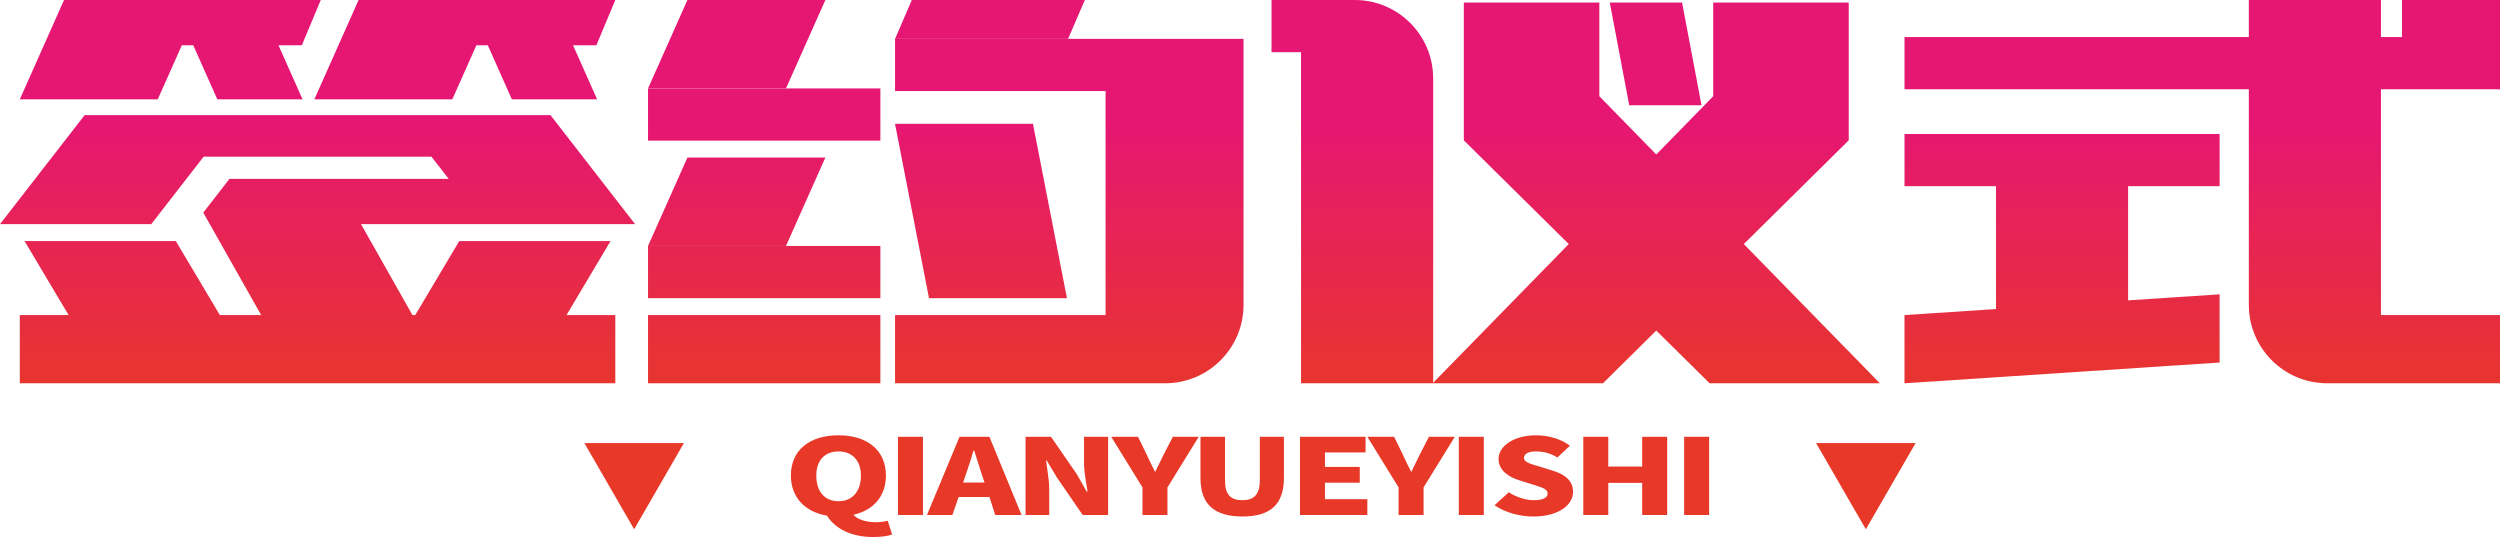 <?xml version="1.0" encoding="iso-8859-1"?>
<!-- Generator: Adobe Illustrator 27.0.0, SVG Export Plug-In . SVG Version: 6.00 Build 0)  -->
<svg version="1.1" id="&#x56FE;&#x5C42;_1" xmlns="http://www.w3.org/2000/svg" xmlns:xlink="http://www.w3.org/1999/xlink" x="0px"
	 y="0px" viewBox="0 0 1043.132 224.072" style="enable-background:new 0 0 1043.132 224.072;" xml:space="preserve">
<g>
	<linearGradient id="SVGID_1_" gradientUnits="userSpaceOnUse" x1="860.397" y1="171.668" x2="860.397" y2="49.774">
		<stop  offset="0.005" style="stop-color:#E83828"/>
		<stop  offset="1" style="stop-color:#E61673"/>
	</linearGradient>
	<polygon style="fill:url(#SVGID_1_);" points="794.654,77.695 832.83,77.695 832.83,128.95 794.654,131.464 794.654,159.923 
		926.14,151.265 926.14,122.806 887.963,125.32 887.963,77.695 926.14,77.695 926.14,55.911 794.654,55.911 	"/>
	
		<linearGradient id="SVGID_00000033362206209763635420000001525429457568340893_" gradientUnits="userSpaceOnUse" x1="918.893" y1="171.668" x2="918.893" y2="49.774">
		<stop  offset="0.005" style="stop-color:#E83828"/>
		<stop  offset="1" style="stop-color:#E61673"/>
	</linearGradient>
	<path style="fill:url(#SVGID_00000033362206209763635420000001525429457568340893_);" d="M1002.24,0.001v15.465h-8.781V0h-55.132
		v15.465H794.654v21.784h143.674v89.957c0,18.07,14.647,32.717,32.717,32.717h12.746v0h59.341v-28.459h-49.673V37.249h49.673v-0.351
		V15.465V0.001H1002.24z"/>
	
		<linearGradient id="SVGID_00000166648093685104997040000000005476475239397816_" gradientUnits="userSpaceOnUse" x1="318.865" y1="171.668" x2="318.865" y2="49.774">
		<stop  offset="0.005" style="stop-color:#E83828"/>
		<stop  offset="1" style="stop-color:#E61673"/>
	</linearGradient>
	
		<rect x="270.391" y="36.899" style="fill:url(#SVGID_00000166648093685104997040000000005476475239397816_);" width="96.949" height="21.784"/>
	
		<linearGradient id="SVGID_00000179625940601187849320000013623730587127108267_" gradientUnits="userSpaceOnUse" x1="318.865" y1="171.668" x2="318.865" y2="49.774">
		<stop  offset="0.005" style="stop-color:#E83828"/>
		<stop  offset="1" style="stop-color:#E61673"/>
	</linearGradient>
	
		<rect x="270.391" y="131.464" style="fill:url(#SVGID_00000179625940601187849320000013623730587127108267_);" width="96.949" height="28.459"/>
	
		<linearGradient id="SVGID_00000038384708050268648340000012833782625082123410_" gradientUnits="userSpaceOnUse" x1="446.166" y1="171.668" x2="446.166" y2="49.774">
		<stop  offset="0.005" style="stop-color:#E83828"/>
		<stop  offset="1" style="stop-color:#E61673"/>
	</linearGradient>
	<path style="fill:url(#SVGID_00000038384708050268648340000012833782625082123410_);" d="M470.413,159.923h15.739
		c18.07,0,32.717-14.647,32.717-32.717V38.011h0V16.227h0v0h-57.56v0h-87.845v21.784h87.845v93.453h-87.845v28.459L470.413,159.923
		L470.413,159.923z"/>
	
		<linearGradient id="SVGID_00000065777567936477593290000007406724249971177378_" gradientUnits="userSpaceOnUse" x1="307.39" y1="171.668" x2="307.39" y2="49.774">
		<stop  offset="0.005" style="stop-color:#E83828"/>
		<stop  offset="1" style="stop-color:#E61673"/>
	</linearGradient>
	<polygon style="fill:url(#SVGID_00000065777567936477593290000007406724249971177378_);" points="344.39,0.001 286.829,0.001 
		270.391,36.896 327.952,36.896 	"/>
	
		<linearGradient id="SVGID_00000045608896882851123130000007694390271577996694_" gradientUnits="userSpaceOnUse" x1="413.06" y1="171.668" x2="413.06" y2="49.774">
		<stop  offset="0.005" style="stop-color:#E83828"/>
		<stop  offset="1" style="stop-color:#E61673"/>
	</linearGradient>
	<polygon style="fill:url(#SVGID_00000045608896882851123130000007694390271577996694_);" points="452.656,0.001 380.464,0.001 
		373.464,16.224 445.656,16.224 	"/>
	
		<linearGradient id="SVGID_00000054977771366646905690000012009275787767425470_" gradientUnits="userSpaceOnUse" x1="318.865" y1="171.668" x2="318.865" y2="49.774">
		<stop  offset="0.005" style="stop-color:#E83828"/>
		<stop  offset="1" style="stop-color:#E61673"/>
	</linearGradient>
	
		<rect x="270.391" y="102.63" style="fill:url(#SVGID_00000054977771366646905690000012009275787767425470_);" width="96.949" height="21.784"/>
	
		<linearGradient id="SVGID_00000183967838704586287830000008352719952991296684_" gradientUnits="userSpaceOnUse" x1="307.39" y1="171.668" x2="307.39" y2="49.774">
		<stop  offset="0.005" style="stop-color:#E83828"/>
		<stop  offset="1" style="stop-color:#E61673"/>
	</linearGradient>
	<polygon style="fill:url(#SVGID_00000183967838704586287830000008352719952991296684_);" points="344.39,65.732 286.829,65.732 
		270.391,102.627 327.952,102.627 	"/>
	
		<linearGradient id="SVGID_00000183249408438645850680000005342488456388859578_" gradientUnits="userSpaceOnUse" x1="409.317" y1="171.668" x2="409.317" y2="49.774">
		<stop  offset="0.005" style="stop-color:#E83828"/>
		<stop  offset="1" style="stop-color:#E61673"/>
	</linearGradient>
	<polygon style="fill:url(#SVGID_00000183249408438645850680000005342488456388859578_);" points="445.185,124.413 431.01,51.669 
		373.448,51.669 387.624,124.413 	"/>
	
		<linearGradient id="SVGID_00000172432511729484411640000009488381931527626378_" gradientUnits="userSpaceOnUse" x1="132.499" y1="171.668" x2="132.499" y2="49.774">
		<stop  offset="0.005" style="stop-color:#E83828"/>
		<stop  offset="1" style="stop-color:#E61673"/>
	</linearGradient>
	<polygon style="fill:url(#SVGID_00000172432511729484411640000009488381931527626378_);" points="8.26,159.923 256.738,159.923 
		256.738,131.464 236.375,131.464 254.765,100.572 191.646,100.572 173.257,131.464 172.085,131.464 150.639,93.523 201.879,93.523 
		205.192,93.523 264.997,93.523 229.679,48.031 205.192,48.031 166.561,48.031 98.437,48.031 70.187,48.031 35.318,48.031 0,93.523 
		63.119,93.523 84.981,65.362 180.016,65.362 187.223,74.644 139.968,74.644 139.963,74.636 95.736,74.636 84.814,88.717 
		108.973,131.464 91.741,131.464 73.351,100.572 10.233,100.572 28.622,131.464 8.26,131.464 	"/>
	
		<linearGradient id="SVGID_00000160175324857087536940000008342663304374197903_" gradientUnits="userSpaceOnUse" x1="71.048" y1="171.668" x2="71.048" y2="49.774">
		<stop  offset="0.005" style="stop-color:#E83828"/>
		<stop  offset="1" style="stop-color:#E61673"/>
	</linearGradient>
	<polygon style="fill:url(#SVGID_00000160175324857087536940000008342663304374197903_);" points="75.876,18.883 80.63,18.883 
		90.679,41.452 126.25,41.452 116.2,18.883 125.945,18.883 133.837,0.001 36.084,0.001 36.084,0.004 26.719,0.004 8.26,41.452 
		65.825,41.452 	"/>
	
		<linearGradient id="SVGID_00000114057690583026103420000012444803928981845137_" gradientUnits="userSpaceOnUse" x1="193.949" y1="171.668" x2="193.949" y2="49.774">
		<stop  offset="0.005" style="stop-color:#E83828"/>
		<stop  offset="1" style="stop-color:#E61673"/>
	</linearGradient>
	<polygon style="fill:url(#SVGID_00000114057690583026103420000012444803928981845137_);" points="131.161,41.452 188.726,41.452 
		198.778,18.883 203.531,18.883 213.58,41.452 249.151,41.452 239.102,18.883 248.846,18.883 256.738,0.001 158.986,0.001 
		158.986,0.004 149.621,0.004 	"/>
	
		<linearGradient id="SVGID_00000183219580356715872330000012231054333062056864_" gradientUnits="userSpaceOnUse" x1="657.465" y1="171.668" x2="657.465" y2="49.774">
		<stop  offset="0.005" style="stop-color:#E83828"/>
		<stop  offset="1" style="stop-color:#E61673"/>
	</linearGradient>
	<path style="fill:url(#SVGID_00000183219580356715872330000012231054333062056864_);" d="M727.606,101.83l43.782-43.278V1.053
		h-56.543v39.1l-23.758,24.31l-23.758-24.31v-39.1h-56.543v57.499l43.782,43.278l-56.572,57.886V32.717
		C597.995,14.647,583.348,0,565.278,0h-22.415v0.001H530.55v21.784h12.314v138.139h54.929h0.203h70.842l22.25-21.994l22.25,21.994
		h71.044L727.606,101.83z"/>
	
		<linearGradient id="SVGID_00000045578168611991153630000009297091551071039364_" gradientUnits="userSpaceOnUse" x1="690.823" y1="171.668" x2="690.823" y2="49.774">
		<stop  offset="0.005" style="stop-color:#E83828"/>
		<stop  offset="1" style="stop-color:#E61673"/>
	</linearGradient>
	<polygon style="fill:url(#SVGID_00000045578168611991153630000009297091551071039364_);" points="709.958,43.925 701.843,1.053 
		671.687,1.053 679.802,43.925 	"/>
	
		<linearGradient id="SVGID_00000071541807521150680840000004731434705206737072_" gradientUnits="userSpaceOnUse" x1="351.126" y1="171.668" x2="351.126" y2="49.774">
		<stop  offset="0.005" style="stop-color:#E83828"/>
		<stop  offset="1" style="stop-color:#E61673"/>
	</linearGradient>
	<path style="fill:url(#SVGID_00000071541807521150680840000004731434705206737072_);" d="M365.555,217.898
		c-3.537,0-7.447-0.842-9.495-3.087c8.378-1.894,13.591-7.718,13.591-16.418c0-10.665-8.005-16.769-19.734-16.769
		c-11.915,0-19.92,6.034-19.92,16.769c0,9.191,5.957,15.225,15.08,16.769c3.165,5.192,9.867,8.911,19.176,8.911
		c3.537,0,6.33-0.421,8.005-1.052l-1.862-5.753C369.092,217.617,367.416,217.898,365.555,217.898z M349.916,209.128
		c-5.771,0-9.308-3.929-9.308-10.735c0-6.315,3.537-10.033,9.308-10.033c5.585,0,9.309,3.718,9.309,10.033
		C359.225,205.199,355.501,209.128,349.916,209.128z"/>
	
		<linearGradient id="SVGID_00000157303573359334533090000018130572887021162409_" gradientUnits="userSpaceOnUse" x1="379.89" y1="171.668" x2="379.89" y2="49.774">
		<stop  offset="0.005" style="stop-color:#E83828"/>
		<stop  offset="1" style="stop-color:#E61673"/>
	</linearGradient>
	
		<rect x="374.677" y="182.256" style="fill:url(#SVGID_00000157303573359334533090000018130572887021162409_);" width="10.426" height="32.625"/>
	
		<linearGradient id="SVGID_00000125585396701277074430000002600231125589786527_" gradientUnits="userSpaceOnUse" x1="406.512" y1="171.668" x2="406.512" y2="49.774">
		<stop  offset="0.005" style="stop-color:#E83828"/>
		<stop  offset="1" style="stop-color:#E61673"/>
	</linearGradient>
	<path style="fill:url(#SVGID_00000125585396701277074430000002600231125589786527_);" d="M400.369,182.256l-13.59,32.625h10.612
		l2.606-7.507h12.846l2.42,7.507h10.984l-13.404-32.625H400.369z M401.858,201.34l0.931-2.736c1.117-3.298,2.42-7.086,3.351-10.524
		h0.372c1.117,3.368,2.234,7.227,3.351,10.524l0.931,2.736H401.858z"/>
	
		<linearGradient id="SVGID_00000078014899597191246100000014704736832752024451_" gradientUnits="userSpaceOnUse" x1="445.143" y1="171.668" x2="445.143" y2="49.774">
		<stop  offset="0.005" style="stop-color:#E83828"/>
		<stop  offset="1" style="stop-color:#E61673"/>
	</linearGradient>
	<path style="fill:url(#SVGID_00000078014899597191246100000014704736832752024451_);" d="M452.31,193.061
		c0,3.859,0.931,8.56,1.489,12.068h-0.372l-4.096-7.227l-10.798-15.646h-10.612v32.625h9.867v-10.805
		c0-3.999-0.931-8.419-1.303-12.068h0.186l4.282,7.157l10.798,15.716h10.612v-32.625H452.31V193.061z"/>
	
		<linearGradient id="SVGID_00000145018834909443001690000008874959026764178322_" gradientUnits="userSpaceOnUse" x1="481.912" y1="171.668" x2="481.912" y2="49.774">
		<stop  offset="0.005" style="stop-color:#E83828"/>
		<stop  offset="1" style="stop-color:#E61673"/>
	</linearGradient>
	<path style="fill:url(#SVGID_00000145018834909443001690000008874959026764178322_);" d="M485.635,189.483
		c-1.117,2.456-2.42,4.771-3.537,7.297h-0.186c-1.303-2.526-2.42-4.841-3.537-7.297l-3.537-7.227h-11.17l13.032,21.119v11.506
		h10.426v-11.506l13.032-21.119h-10.798L485.635,189.483z"/>
	
		<linearGradient id="SVGID_00000093161958663017307960000004304695671233327523_" gradientUnits="userSpaceOnUse" x1="518.308" y1="171.668" x2="518.308" y2="49.774">
		<stop  offset="0.005" style="stop-color:#E83828"/>
		<stop  offset="1" style="stop-color:#E61673"/>
	</linearGradient>
	<path style="fill:url(#SVGID_00000093161958663017307960000004304695671233327523_);" d="M525.662,200.358
		c0,6.174-2.607,8.349-7.261,8.349c-4.84,0-7.261-2.175-7.261-8.349v-18.102h-10.24v17.26c0,11.015,5.957,15.997,17.5,15.997
		c11.543,0,17.314-4.981,17.314-15.997v-17.26h-10.053V200.358z"/>
	
		<linearGradient id="SVGID_00000031904244919081634050000010390739950088412348_" gradientUnits="userSpaceOnUse" x1="556.473" y1="171.668" x2="556.473" y2="49.774">
		<stop  offset="0.005" style="stop-color:#E83828"/>
		<stop  offset="1" style="stop-color:#E61673"/>
	</linearGradient>
	<polygon style="fill:url(#SVGID_00000031904244919081634050000010390739950088412348_);" points="552.843,201.41 567.364,201.41 
		567.364,194.815 552.843,194.815 552.843,188.781 569.784,188.781 569.784,182.256 542.417,182.256 542.417,214.881 
		570.529,214.881 570.529,208.286 552.843,208.286 	"/>
	
		<linearGradient id="SVGID_00000111889921232255385550000011095759168445549978_" gradientUnits="userSpaceOnUse" x1="588.774" y1="171.668" x2="588.774" y2="49.774">
		<stop  offset="0.005" style="stop-color:#E83828"/>
		<stop  offset="1" style="stop-color:#E61673"/>
	</linearGradient>
	<path style="fill:url(#SVGID_00000111889921232255385550000011095759168445549978_);" d="M592.497,189.483
		c-1.117,2.456-2.42,4.771-3.537,7.297h-0.186c-1.303-2.526-2.42-4.841-3.537-7.297l-3.537-7.227h-11.17l13.032,21.119v11.506
		h10.425v-11.506l13.032-21.119h-10.798L592.497,189.483z"/>
	
		<linearGradient id="SVGID_00000057131315043807211890000008103454865532488126_" gradientUnits="userSpaceOnUse" x1="613.907" y1="171.668" x2="613.907" y2="49.774">
		<stop  offset="0.005" style="stop-color:#E83828"/>
		<stop  offset="1" style="stop-color:#E61673"/>
	</linearGradient>
	
		<rect x="608.694" y="182.256" style="fill:url(#SVGID_00000057131315043807211890000008103454865532488126_);" width="10.426" height="32.625"/>
	
		<linearGradient id="SVGID_00000103249712764579786920000006849987708244011663_" gradientUnits="userSpaceOnUse" x1="639.971" y1="171.668" x2="639.971" y2="49.774">
		<stop  offset="0.005" style="stop-color:#E83828"/>
		<stop  offset="1" style="stop-color:#E61673"/>
	</linearGradient>
	<path style="fill:url(#SVGID_00000103249712764579786920000006849987708244011663_);" d="M647.79,196.358l-5.399-1.684
		c-3.91-1.123-6.516-1.824-6.516-3.578c0-1.754,1.862-2.736,5.027-2.736c3.351,0,6.144,0.842,8.936,2.526l5.213-4.911
		c-3.724-2.876-9.122-4.35-14.149-4.35c-9.123,0-15.638,4.42-15.638,9.893c0,4.701,4.282,7.577,8.75,8.911l5.585,1.754
		c3.724,1.193,6.144,1.824,6.144,3.719c0,1.754-1.862,2.807-5.771,2.807c-3.351,0-7.447-1.333-10.426-3.298l-5.958,5.403
		c4.468,3.087,10.612,4.701,16.197,4.701c10.426,0,16.569-4.771,16.569-10.244C656.354,200.708,653.189,197.972,647.79,196.358z"/>
	
		<linearGradient id="SVGID_00000142176179874657566050000013283641951770863283_" gradientUnits="userSpaceOnUse" x1="678.136" y1="171.668" x2="678.136" y2="49.774">
		<stop  offset="0.005" style="stop-color:#E83828"/>
		<stop  offset="1" style="stop-color:#E61673"/>
	</linearGradient>
	<polygon style="fill:url(#SVGID_00000142176179874657566050000013283641951770863283_);" points="685.21,194.674 671.061,194.674 
		671.061,182.256 660.636,182.256 660.636,214.881 671.061,214.881 671.061,201.48 685.21,201.48 685.21,214.881 695.636,214.881 
		695.636,182.256 685.21,182.256 	"/>
	
		<linearGradient id="SVGID_00000177481952717372697510000010221406183575640454_" gradientUnits="userSpaceOnUse" x1="707.923" y1="171.668" x2="707.923" y2="49.774">
		<stop  offset="0.005" style="stop-color:#E83828"/>
		<stop  offset="1" style="stop-color:#E61673"/>
	</linearGradient>
	
		<rect x="702.71" y="182.256" style="fill:url(#SVGID_00000177481952717372697510000010221406183575640454_);" width="10.425" height="32.625"/>
	
		<linearGradient id="SVGID_00000158732610528920030340000015277530805284639158_" gradientUnits="userSpaceOnUse" x1="264.602" y1="171.668" x2="264.602" y2="49.774">
		<stop  offset="0.005" style="stop-color:#E83828"/>
		<stop  offset="1" style="stop-color:#E61673"/>
	</linearGradient>
	<polygon style="fill:url(#SVGID_00000158732610528920030340000015277530805284639158_);" points="243.833,184.862 254.218,202.848 
		264.602,220.835 274.987,202.848 285.371,184.862 264.602,184.862 	"/>
	
		<linearGradient id="SVGID_00000166646631053067175300000001738089795006281872_" gradientUnits="userSpaceOnUse" x1="778.53" y1="171.668" x2="778.53" y2="49.774">
		<stop  offset="0.005" style="stop-color:#E83828"/>
		<stop  offset="1" style="stop-color:#E61673"/>
	</linearGradient>
	<polygon style="fill:url(#SVGID_00000166646631053067175300000001738089795006281872_);" points="757.761,184.862 768.145,202.848 
		778.53,220.835 788.914,202.848 799.299,184.862 778.53,184.862 	"/>
</g>
</svg>
